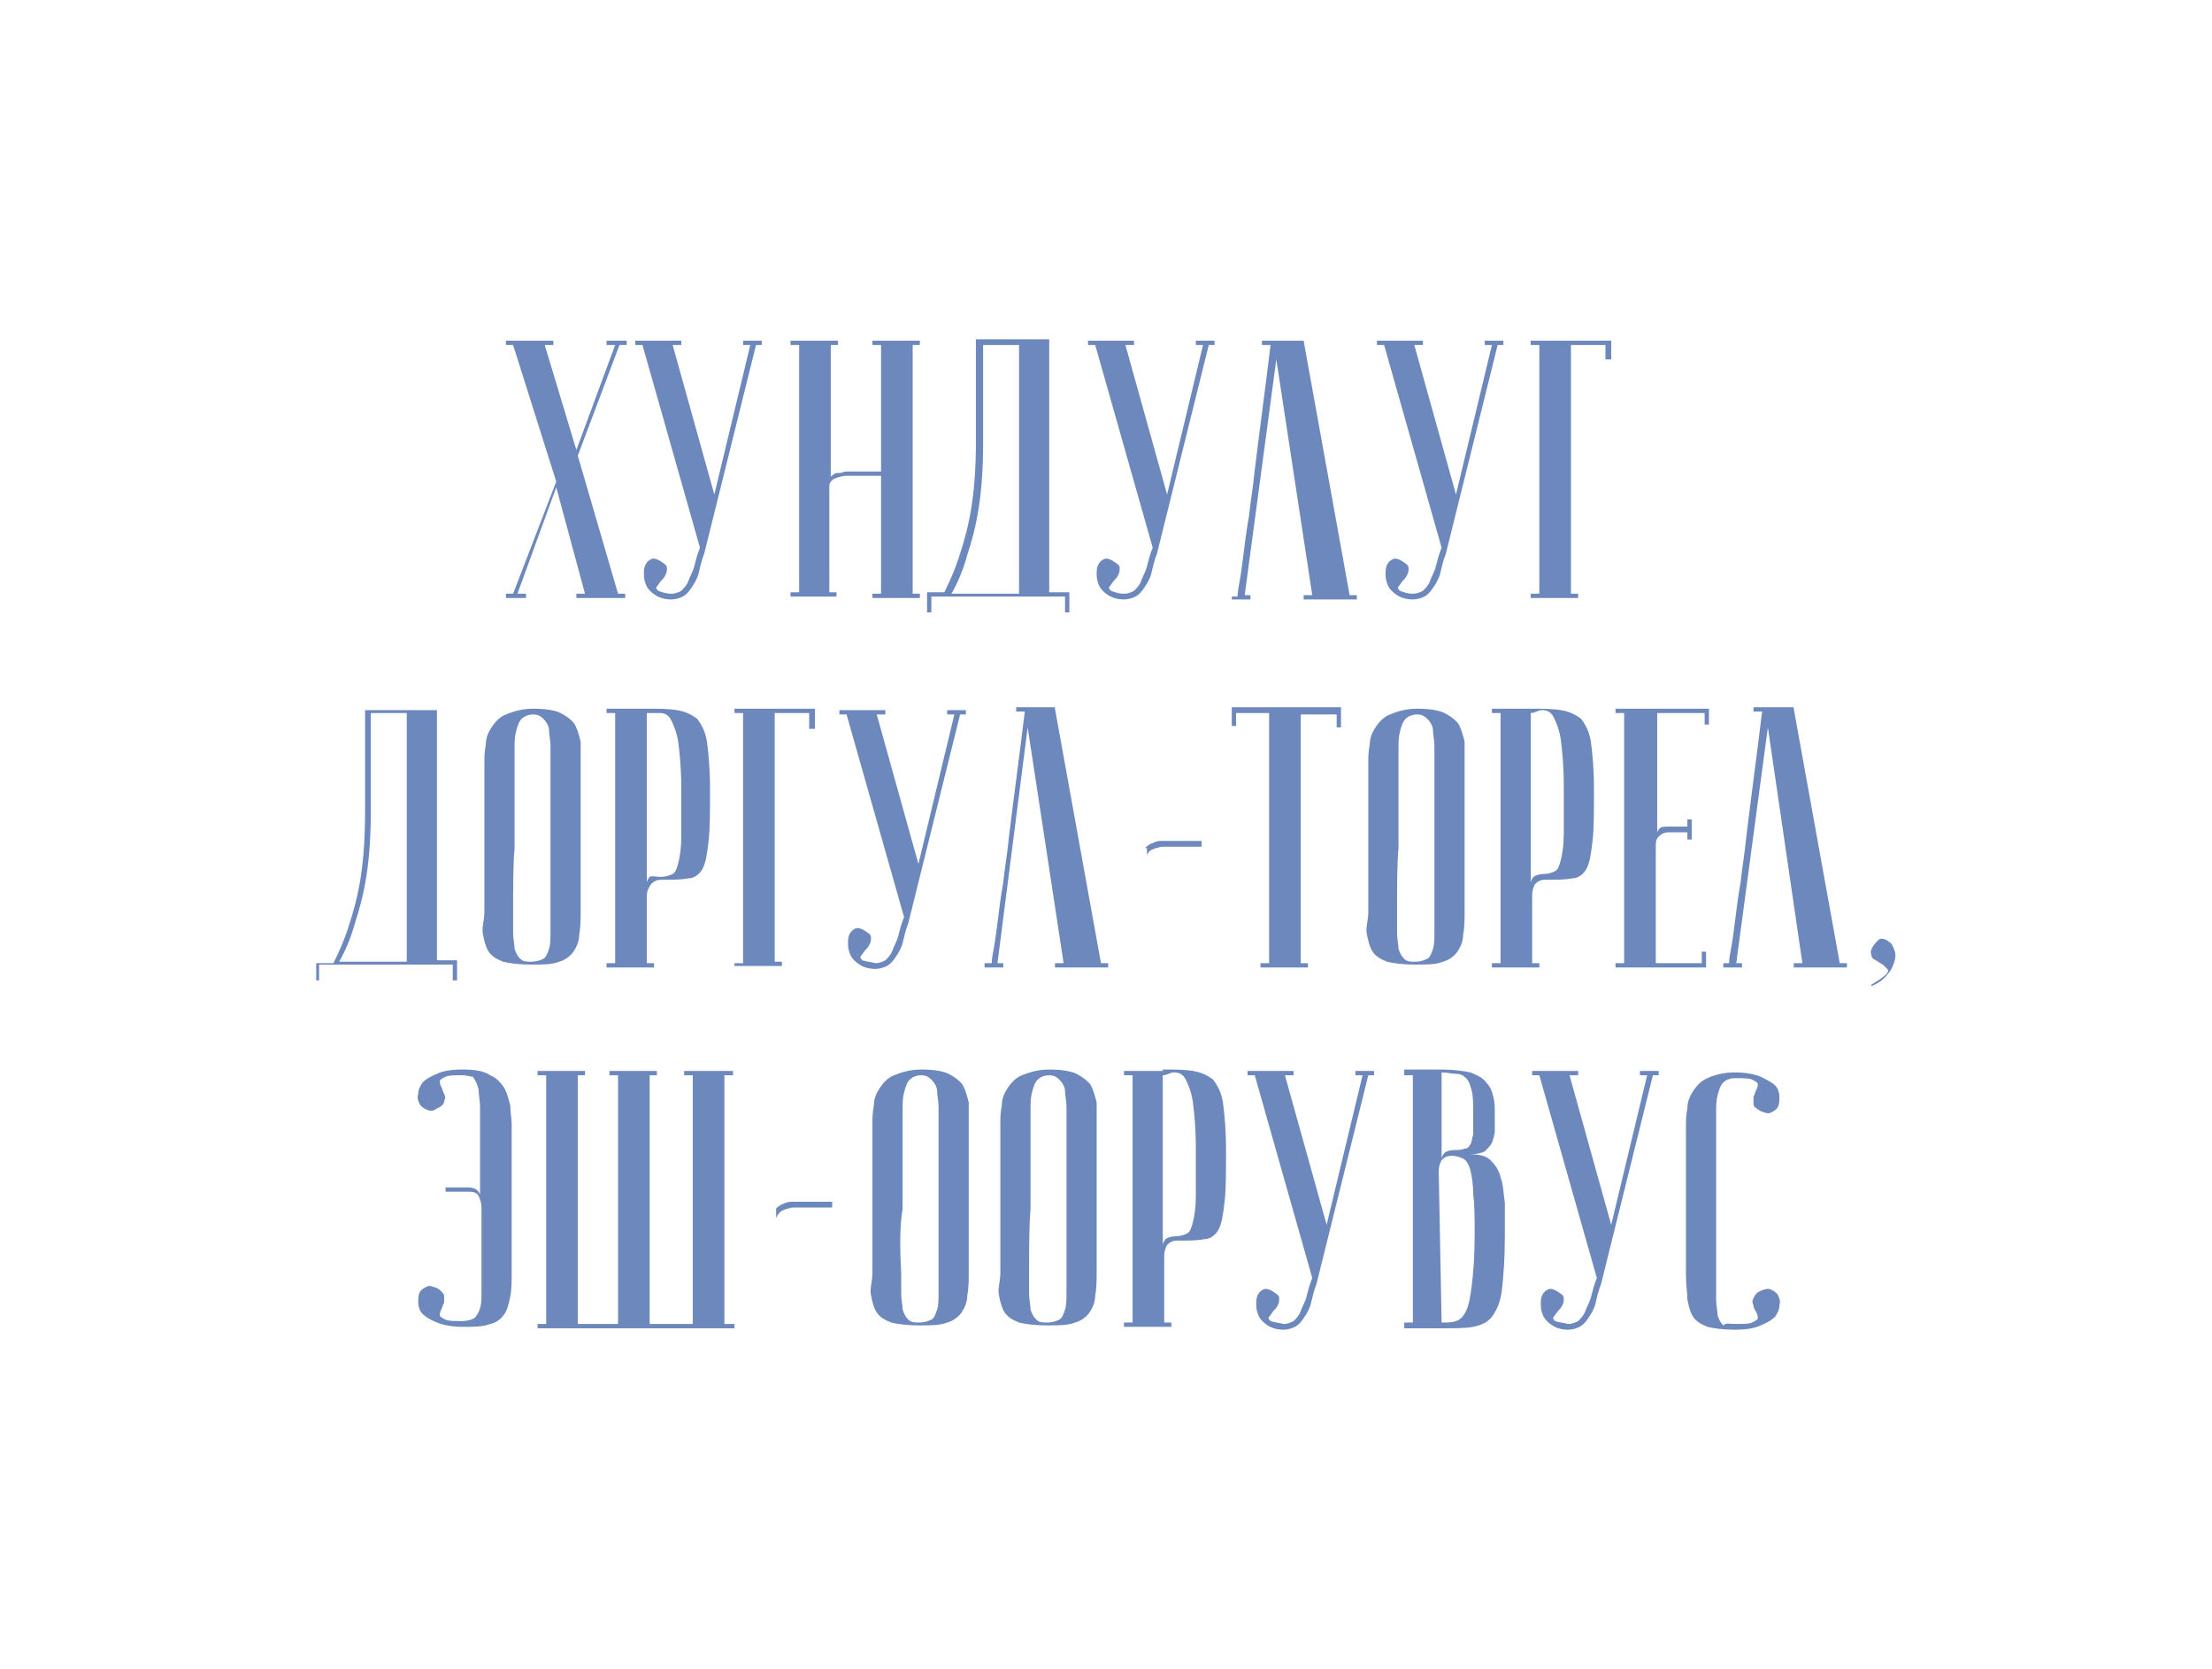 <?xml version="1.0" encoding="utf-8"?> <svg xmlns="http://www.w3.org/2000/svg" xmlns:xlink="http://www.w3.org/1999/xlink" version="1.1" id="Layer_1" x="0px" y="0px" viewBox="0 0 153.9 116.1" style="enable-background:new 0 0 153.9 116.1;" xml:space="preserve"> <style type="text/css"> .st0{opacity:0.1;} .st1{clip-path:url(#SVGID_00000035521051152406385670000017480701506290178690_);} .st2{opacity:0.5;} .st3{fill:#8F8F8F;} .st4{opacity:0.5;fill:#8F8F8F;} .st5{clip-path:url(#SVGID_00000060026653952692815000000007788377424036710327_);} .st6{clip-path:url(#SVGID_00000180337206842004080570000009156069508161856445_);} .st7{clip-path:url(#SVGID_00000096052011702973404400000011856376958428941499_);} .st8{clip-path:url(#SVGID_00000166644456873893956380000011338181582227993237_);} .st9{clip-path:url(#SVGID_00000124881022149797265000000010410459687134732199_);} .st10{fill:#FFFFFF;} .st11{fill:#4F6894;} .st12{fill:#6D88BD;} </style> <g> <g> <path class="st12" d="M38.7,33.5l-3-9.5h-0.5v-0.3h3.3V24h-0.6l2.2,7.3l2.7-7.3h-0.6v-0.3h1.4V24h-0.5l-2.9,7.7l2.8,9.6h0.5v0.3 h-3.4v-0.3h0.6l-2-7.4L36,41.3h0.6v0.3h-1.4v-0.3h0.5L38.7,33.5z"></path> <path class="st12" d="M46.7,41.3c0.3,0,0.5-0.1,0.7-0.2c0.2-0.2,0.4-0.4,0.5-0.7c0.1-0.3,0.3-0.6,0.4-1c0.1-0.4,0.2-0.8,0.4-1.3 l-4-14.1h-0.5v-0.3h3.2V24h-0.6l2.9,10.4L52.2,24h-0.5v-0.3H53V24h-0.4l-3.6,14.5c-0.2,0.5-0.3,1-0.4,1.4c-0.1,0.4-0.3,0.7-0.5,1 c-0.2,0.3-0.4,0.5-0.6,0.6c-0.2,0.1-0.5,0.2-0.8,0.2c-0.4,0-0.8-0.1-1.1-0.3c-0.3-0.2-0.5-0.4-0.6-0.6c-0.1-0.2-0.2-0.5-0.2-0.8 c0-0.3,0-0.5,0.1-0.7c0.1-0.2,0.2-0.3,0.4-0.4c0.2-0.1,0.4,0,0.6,0.1c0.3,0.2,0.5,0.3,0.5,0.5c0,0.2,0,0.3-0.1,0.5 s-0.2,0.3-0.3,0.4s-0.2,0.3-0.3,0.4c-0.1,0.1,0,0.2,0.1,0.3C46.1,41.2,46.3,41.3,46.7,41.3z"></path> <path class="st12" d="M61.1,33.1h-1.9c-0.1,0-0.2,0-0.4,0c-0.2,0-0.4,0.1-0.5,0.1c-0.2,0.1-0.3,0.1-0.4,0.2 c-0.1,0.1-0.2,0.2-0.2,0.4v7.4h0.5v0.3H55v-0.3h0.6V24H55v-0.3h3.3V24h-0.5l0,9.2c0-0.1,0.1-0.1,0.2-0.2s0.2-0.1,0.4-0.1 c0.2,0,0.3-0.1,0.5-0.1c0.2,0,0.4,0,0.6,0h1.8V24h-0.6v-0.3h3.3V24h-0.5l0,17.3h0.5v0.3h-3.3v-0.3h0.6V33.1z"></path> <path class="st12" d="M73,23.7c0,1,0,1.9,0,2.7s0,1.8,0,2.8s0,2.1,0,3.2c0,1.1,0,2.2,0,3.2c0,1.1,0,2,0,2.8c0,0.8,0,1.5,0,2 c0,0.5,0,0.8,0,0.8h1.4v1.4h-0.3v-1.1h-9.3v1.1h-0.3v-1.4h1.2c0.4-0.8,0.8-1.7,1.1-2.7c0.3-0.9,0.6-2,0.8-3.3 c0.2-1.3,0.3-2.8,0.3-4.5v-7.1H73z M68.4,24v6.8c0,1.7-0.1,3.2-0.3,4.5s-0.5,2.4-0.8,3.3c-0.3,1.1-0.7,2-1.1,2.7h4.7V24H68.4z"></path> <path class="st12" d="M78.2,41.3c0.3,0,0.5-0.1,0.7-0.2c0.2-0.2,0.4-0.4,0.5-0.7c0.1-0.3,0.3-0.6,0.4-1c0.1-0.4,0.2-0.8,0.4-1.3 l-4-14.1h-0.5v-0.3h3.2V24h-0.6l2.9,10.4L83.7,24h-0.5v-0.3h1.3V24h-0.4l-3.6,14.5c-0.2,0.5-0.3,1-0.4,1.4c-0.1,0.4-0.3,0.7-0.5,1 c-0.2,0.3-0.4,0.5-0.6,0.6c-0.2,0.1-0.5,0.2-0.8,0.2c-0.4,0-0.8-0.1-1.1-0.3c-0.3-0.2-0.5-0.4-0.6-0.6c-0.1-0.2-0.2-0.5-0.2-0.8 c0-0.3,0-0.5,0.1-0.7c0.1-0.2,0.2-0.3,0.4-0.4c0.2-0.1,0.4,0,0.6,0.1c0.3,0.2,0.5,0.3,0.5,0.5c0,0.2,0,0.3-0.1,0.5 s-0.2,0.3-0.3,0.4s-0.2,0.3-0.3,0.4c-0.1,0.1,0,0.2,0.1,0.3C77.6,41.2,77.8,41.3,78.2,41.3z"></path> <path class="st12" d="M90.7,23.7l3.2,17.7h0.5v0.3h-3.7v-0.3h0.6l-2.5-16.4l-2.2,16.4h0.4v0.3c-0.1,0-0.1,0-0.3,0s-0.3,0-0.4,0 s-0.3,0-0.4,0s-0.2,0-0.2,0v-0.2h0.4c0,0,0-0.3,0.1-0.8c0.1-0.5,0.2-1.2,0.3-2s0.2-1.7,0.4-2.8c0.1-1,0.3-2.1,0.4-3.2 c0.3-2.5,0.7-5.4,1.1-8.7h-0.6v-0.3H90.7z"></path> <path class="st12" d="M98.3,41.3c0.3,0,0.5-0.1,0.7-0.2c0.2-0.2,0.4-0.4,0.5-0.7c0.1-0.3,0.3-0.6,0.4-1c0.1-0.4,0.2-0.8,0.4-1.3 l-4-14.1h-0.5v-0.3h3.2V24h-0.6l2.9,10.4l2.5-10.4h-0.5v-0.3h1.3V24h-0.4l-3.6,14.5c-0.2,0.5-0.3,1-0.4,1.4 c-0.1,0.4-0.3,0.7-0.5,1c-0.2,0.3-0.4,0.5-0.6,0.6c-0.2,0.1-0.5,0.2-0.8,0.2c-0.4,0-0.8-0.1-1.1-0.3c-0.3-0.2-0.5-0.4-0.6-0.6 c-0.1-0.2-0.2-0.5-0.2-0.8c0-0.3,0-0.5,0.1-0.7c0.1-0.2,0.2-0.3,0.4-0.4c0.2-0.1,0.4,0,0.6,0.1c0.3,0.2,0.5,0.3,0.5,0.5 c0,0.2,0,0.3-0.1,0.5s-0.2,0.3-0.3,0.4s-0.2,0.3-0.3,0.4c-0.1,0.1,0,0.2,0.1,0.3C97.7,41.2,97.9,41.3,98.3,41.3z"></path> <path class="st12" d="M112.1,23.7V25h-0.4V24h-2.4l0,17.3h0.5v0.3h-3.3v-0.3h0.6V24h-0.6v-0.3H112.1z"></path> <path class="st12" d="M30.4,49.3c0,1,0,1.9,0,2.7s0,1.8,0,2.8s0,2.1,0,3.2c0,1.1,0,2.2,0,3.2c0,1.1,0,2,0,2.8c0,0.8,0,1.5,0,2 c0,0.5,0,0.8,0,0.8h1.4v1.4h-0.3v-1.1h-9.3v1.1H22V67h1.2c0.4-0.8,0.8-1.7,1.1-2.7c0.3-0.9,0.6-2,0.8-3.3c0.2-1.3,0.3-2.8,0.3-4.5 v-7.1H30.4z M25.8,49.6v6.8c0,1.7-0.1,3.2-0.3,4.5s-0.5,2.4-0.8,3.3c-0.3,1.1-0.7,2-1.1,2.7h4.7V49.6H25.8z"></path> <path class="st12" d="M33.7,63.4c0-2.1,0-3.7,0-5.1c0-1.3,0-2.4,0-3.1v-2.1c0-0.4,0-0.8,0.1-1.3c0-0.5,0.2-0.9,0.4-1.2 s0.5-0.7,1-0.9c0.5-0.2,1.1-0.4,1.9-0.4c0.8,0,1.5,0.1,1.9,0.3s0.8,0.5,1,0.8c0.2,0.4,0.3,0.8,0.4,1.2c0,0.5,0,0.9,0,1.5 c0,1.3,0,2.4,0,3.4c0,1,0,1.8,0,2.6c0,0.7,0,1.3,0,1.8c0,0.5,0,0.9,0,1.2c0,0.7,0,1.1,0,1.2c0,0.6,0,1.2-0.1,1.7 c0,0.5-0.2,0.9-0.4,1.2c-0.2,0.3-0.6,0.6-1,0.7c-0.5,0.2-1.1,0.2-2,0.2c-0.8,0-1.5-0.1-1.9-0.2c-0.5-0.2-0.8-0.4-1-0.7 c-0.2-0.3-0.3-0.7-0.4-1.2S33.7,64.1,33.7,63.4z M35.7,63.4c0,0.6,0,1.1,0,1.5s0.1,0.8,0.1,1.1c0.1,0.3,0.2,0.5,0.4,0.7 c0.2,0.2,0.4,0.2,0.8,0.2c0.3,0,0.6-0.1,0.8-0.2s0.3-0.4,0.4-0.7c0.1-0.3,0.1-0.7,0.1-1.1c0-0.4,0-0.9,0-1.5v-1.7 c0-0.7,0-1.7,0-3.1c0-1.3,0-3.1,0-5.4c0-0.4,0-0.9,0-1.3c0-0.4-0.1-0.8-0.1-1.1s-0.2-0.6-0.4-0.8s-0.4-0.3-0.7-0.3 c-0.3,0-0.6,0.1-0.8,0.3c-0.2,0.2-0.3,0.5-0.4,0.9c-0.1,0.4-0.1,0.7-0.1,1.2s0,0.8,0,1.2v2.5c0,0.8,0,1.9,0,3.2 C35.7,60.1,35.7,61.7,35.7,63.4z"></path> <path class="st12" d="M45,49.3c0.8,0,1.5,0,2.1,0.1c0.6,0.1,1,0.3,1.4,0.6c0.3,0.4,0.6,0.9,0.7,1.7c0.1,0.8,0.2,1.8,0.2,3.2 c0,1.6,0,2.8-0.1,3.6c-0.1,0.9-0.2,1.5-0.4,1.9c-0.2,0.4-0.6,0.7-1,0.7c-0.5,0.1-1.1,0.1-1.9,0.1c-0.3,0-0.5,0.1-0.7,0.3 C45.1,61.8,45,62,45,62.4V67h0.5v0.3h-3.3V67h0.6V49.6h-0.6v-0.3H45z M45,49.6l0,11.8c0-0.1,0.1-0.3,0.2-0.4S45.6,61,46,61 c0.3,0,0.6-0.1,0.8-0.2s0.3-0.4,0.4-0.8c0.1-0.4,0.2-1,0.2-1.8c0-0.8,0-1.9,0-3.3c0-1.4-0.1-2.4-0.2-3.2c-0.1-0.7-0.3-1.2-0.5-1.6 s-0.5-0.5-0.8-0.5S45.3,49.6,45,49.6z"></path> <path class="st12" d="M56.7,49.3v1.4h-0.4v-1.1h-2.4l0,17.3h0.5v0.3h-3.3V67h0.6V49.6h-0.6v-0.3H56.7z"></path> <path class="st12" d="M60.9,67c0.3,0,0.5-0.1,0.7-0.2c0.2-0.2,0.4-0.4,0.5-0.7c0.1-0.3,0.3-0.6,0.4-1c0.1-0.4,0.2-0.8,0.4-1.3 l-4-14.1h-0.5v-0.3h3.2v0.3h-0.6l2.9,10.4l2.5-10.4h-0.5v-0.3h1.3v0.3h-0.4l-3.6,14.5c-0.2,0.5-0.3,1-0.4,1.4 c-0.1,0.4-0.3,0.7-0.5,1c-0.2,0.3-0.4,0.5-0.6,0.6c-0.2,0.1-0.5,0.2-0.8,0.2c-0.4,0-0.8-0.1-1.1-0.3c-0.3-0.2-0.5-0.4-0.6-0.6 c-0.1-0.2-0.2-0.5-0.2-0.8c0-0.3,0-0.5,0.1-0.7c0.1-0.2,0.2-0.3,0.4-0.4c0.2-0.1,0.4,0,0.6,0.1c0.3,0.2,0.5,0.3,0.5,0.5 c0,0.2,0,0.3-0.1,0.5s-0.2,0.3-0.3,0.4s-0.2,0.3-0.3,0.4c-0.1,0.1,0,0.2,0.1,0.3C60.3,66.9,60.5,66.9,60.9,67z"></path> <path class="st12" d="M73.4,49.3L76.6,67h0.5v0.3h-3.7V67h0.6l-2.5-16.4L69.4,67h0.4v0.3c-0.1,0-0.1,0-0.3,0s-0.3,0-0.4,0 s-0.3,0-0.4,0s-0.2,0-0.2,0V67H69c0,0,0-0.3,0.1-0.8c0.1-0.5,0.2-1.2,0.3-2c0.1-0.8,0.2-1.7,0.4-2.8c0.1-1,0.3-2.1,0.4-3.2 c0.3-2.5,0.7-5.4,1.1-8.7h-0.6v-0.3H73.4z"></path> <path class="st12" d="M79.7,59c0-0.1,0.1-0.1,0.2-0.2c0.1-0.1,0.2-0.1,0.4-0.2s0.4-0.1,0.5-0.1c0.2,0,0.4,0,0.6,0h1.1h1.1v0.4 h-2.3c-0.1,0-0.2,0-0.4,0c-0.2,0-0.4,0.1-0.5,0.1c-0.2,0.1-0.3,0.1-0.4,0.2s-0.2,0.2-0.2,0.4V59z"></path> <path class="st12" d="M93.3,49.3v1.3H93v-0.9h-2.5l0,17.3H91v0.3h-3.3V67h0.6V49.6H86v0.9h-0.3v-1.3H93.3z"></path> <path class="st12" d="M95.2,63.4c0-2.1,0-3.7,0-5.1c0-1.3,0-2.4,0-3.1v-2.1c0-0.4,0-0.8,0.1-1.3c0-0.5,0.2-0.9,0.4-1.2 s0.5-0.7,1-0.9c0.5-0.2,1.1-0.4,1.9-0.4c0.8,0,1.5,0.1,1.9,0.3s0.8,0.5,1,0.8c0.2,0.4,0.3,0.8,0.4,1.2c0,0.5,0,0.9,0,1.5 c0,1.3,0,2.4,0,3.4c0,1,0,1.8,0,2.6c0,0.7,0,1.3,0,1.8c0,0.5,0,0.9,0,1.2c0,0.7,0,1.1,0,1.2c0,0.6,0,1.2-0.1,1.7 c0,0.5-0.2,0.9-0.4,1.2c-0.2,0.3-0.6,0.6-1,0.7c-0.5,0.2-1.1,0.2-2,0.2c-0.8,0-1.5-0.1-1.9-0.2c-0.5-0.2-0.8-0.4-1-0.7 c-0.2-0.3-0.3-0.7-0.4-1.2S95.2,64.1,95.2,63.4z M97.2,63.4c0,0.6,0,1.1,0,1.5s0.1,0.8,0.1,1.1c0.1,0.3,0.2,0.5,0.4,0.7 c0.2,0.2,0.4,0.2,0.8,0.2c0.3,0,0.6-0.1,0.8-0.2s0.3-0.4,0.4-0.7c0.1-0.3,0.1-0.7,0.1-1.1c0-0.4,0-0.9,0-1.5v-1.7 c0-0.7,0-1.7,0-3.1c0-1.3,0-3.1,0-5.4c0-0.4,0-0.9,0-1.3c0-0.4-0.1-0.8-0.1-1.1s-0.2-0.6-0.4-0.8s-0.4-0.3-0.7-0.3 c-0.3,0-0.6,0.1-0.8,0.3c-0.2,0.2-0.3,0.5-0.4,0.9c-0.1,0.4-0.1,0.7-0.1,1.2s0,0.8,0,1.2v2.5c0,0.8,0,1.9,0,3.2 C97.2,60.1,97.2,61.7,97.2,63.4z"></path> <path class="st12" d="M106.5,49.3c0.8,0,1.5,0,2.1,0.1c0.6,0.1,1,0.3,1.4,0.6c0.3,0.4,0.6,0.9,0.7,1.7c0.1,0.8,0.2,1.8,0.2,3.2 c0,1.6,0,2.8-0.1,3.6c-0.1,0.9-0.2,1.5-0.4,1.9c-0.2,0.4-0.6,0.7-1,0.7c-0.5,0.1-1.1,0.1-1.9,0.1c-0.3,0-0.5,0.1-0.7,0.3 c-0.1,0.2-0.2,0.4-0.2,0.8V67h0.5v0.3h-3.3V67h0.6V49.6h-0.6v-0.3H106.5z M106.5,49.6l0,11.8c0-0.1,0.1-0.3,0.2-0.4 s0.4-0.2,0.7-0.2c0.3,0,0.6-0.1,0.8-0.2s0.3-0.4,0.4-0.8c0.1-0.4,0.2-1,0.2-1.8c0-0.8,0-1.9,0-3.3c0-1.4-0.1-2.4-0.2-3.2 c-0.1-0.7-0.3-1.2-0.5-1.6s-0.5-0.5-0.8-0.5S106.8,49.6,106.5,49.6z"></path> <path class="st12" d="M118.9,49.3v1.1h-0.3v-0.8h-3.3l0,8.4c0-0.2,0.1-0.3,0.2-0.4c0.1-0.1,0.4-0.1,0.7-0.1h1.2v-0.5h0.3v1.4h-0.3 v-0.5h-1.3c-0.3,0-0.5,0.1-0.7,0.3s-0.2,0.4-0.2,0.8V67h3.2v-0.8h0.3v1.1h-6.3V67h0.6V49.6h-0.6v-0.3H118.9z"></path> <path class="st12" d="M124.8,49.3L128,67h0.5v0.3h-3.7V67h0.6L123,50.6L120.8,67h0.4v0.3c-0.1,0-0.1,0-0.3,0s-0.3,0-0.4,0 s-0.3,0-0.4,0s-0.2,0-0.2,0V67h0.4c0,0,0-0.3,0.1-0.8c0.1-0.5,0.2-1.2,0.3-2c0.1-0.8,0.2-1.7,0.4-2.8c0.1-1,0.3-2.1,0.4-3.2 c0.3-2.5,0.7-5.4,1.1-8.7H122v-0.3H124.8z"></path> <path class="st12" d="M130.2,68.5c0.5-0.3,0.8-0.5,1-0.7s0.2-0.3,0.1-0.4c-0.1-0.1-0.2-0.2-0.3-0.3c-0.2-0.1-0.3-0.2-0.5-0.3 c-0.2-0.1-0.3-0.2-0.3-0.4c-0.1-0.2,0-0.4,0.2-0.7c0.2-0.2,0.3-0.4,0.5-0.4c0.2,0,0.4,0.1,0.5,0.2c0.2,0.1,0.3,0.3,0.4,0.6 c0.1,0.2,0.1,0.5,0,0.8s-0.2,0.6-0.5,0.9c-0.2,0.3-0.6,0.6-1.1,0.8L130.2,68.5z"></path> </g> <g> <g> <path class="st12" d="M32.2,74.8c-0.6,0-1,0-1.2,0.1s-0.4,0.2-0.4,0.3c0,0.1,0,0.2,0.1,0.4c0.1,0.2,0.1,0.3,0.2,0.5 c0.1,0.2,0.1,0.3,0,0.5c0,0.2-0.2,0.4-0.5,0.5c-0.2,0.2-0.5,0.2-0.7,0.1c-0.2-0.1-0.4-0.2-0.5-0.4c-0.1-0.2-0.2-0.4-0.1-0.7 c0-0.3,0.1-0.5,0.3-0.8c0.2-0.2,0.5-0.4,1-0.6c0.4-0.2,1-0.3,1.8-0.3c0.8,0,1.5,0.1,1.9,0.4c0.5,0.2,0.8,0.6,1,0.9 c0.2,0.4,0.3,0.8,0.4,1.2c0,0.5,0.1,0.9,0.1,1.3v2.1v8.2c0,0.6,0,1.2-0.1,1.7s-0.2,0.9-0.4,1.2c-0.2,0.3-0.5,0.6-1,0.7 c-0.5,0.2-1.1,0.2-1.9,0.2c-0.7,0-1.3-0.1-1.8-0.3s-0.8-0.4-1-0.6c-0.2-0.2-0.3-0.5-0.3-0.8c0-0.3,0-0.5,0.1-0.7 c0.1-0.2,0.3-0.3,0.5-0.4c0.2-0.1,0.4,0,0.7,0.1c0.3,0.2,0.4,0.3,0.5,0.5c0,0.2,0,0.4,0,0.5c-0.1,0.2-0.1,0.3-0.2,0.5 c-0.1,0.2-0.1,0.3-0.1,0.4c0,0.1,0.2,0.2,0.4,0.3s0.6,0.1,1.2,0.1c0.3,0,0.6-0.1,0.8-0.2c0.2-0.2,0.3-0.4,0.4-0.7 c0.1-0.3,0.1-0.7,0.1-1.1c0-0.4,0-0.9,0-1.5v-4.4c0-0.3-0.1-0.6-0.2-0.8c-0.1-0.2-0.3-0.3-0.7-0.3h-1.6v-0.3h1.5 c0.4,0,0.6,0.1,0.7,0.2c0.1,0.1,0.2,0.2,0.2,0.4v0.1v-5.1c0-0.4,0-0.7,0-1.2c0-0.4-0.1-0.8-0.1-1.2c-0.1-0.4-0.2-0.6-0.4-0.9 C32.7,74.9,32.5,74.8,32.2,74.8z"></path> <path class="st12" d="M43,92.1V74.8h-0.6v-0.3h3.3v0.3h-0.5l0,17.3h3V74.8h-0.6v-0.3h3.4v0.3h-0.6l0,17.3h0.7v0.3H37.4v-0.3h0.6 V74.8h-0.6v-0.3h3.3v0.3h-0.5l0,17.3H43z"></path> <path class="st12" d="M54,84.1c0-0.1,0.1-0.1,0.2-0.2c0.1-0.1,0.2-0.1,0.4-0.2s0.4-0.1,0.5-0.1c0.2,0,0.4,0,0.6,0h1.1h1.1V84 h-2.3c-0.1,0-0.2,0-0.4,0c-0.2,0-0.4,0.1-0.5,0.1c-0.2,0.1-0.3,0.1-0.4,0.2S54,84.6,54,84.8V84.1z"></path> <path class="st12" d="M60.7,88.5c0-2.1,0-3.7,0-5.1c0-1.3,0-2.4,0-3.1v-2.1c0-0.4,0-0.8,0.1-1.3c0-0.5,0.2-0.9,0.4-1.2 s0.5-0.7,1-0.9c0.5-0.2,1.1-0.4,1.9-0.4c0.8,0,1.5,0.1,1.9,0.3s0.8,0.5,1,0.8c0.2,0.4,0.3,0.8,0.4,1.2c0,0.5,0,0.9,0,1.5 c0,1.3,0,2.4,0,3.4c0,1,0,1.8,0,2.6c0,0.7,0,1.3,0,1.8c0,0.5,0,0.9,0,1.2c0,0.7,0,1.1,0,1.2c0,0.6,0,1.2-0.1,1.7 c0,0.5-0.2,0.9-0.4,1.2c-0.2,0.3-0.6,0.6-1,0.7c-0.5,0.2-1.1,0.2-2,0.2c-0.8,0-1.5-0.1-1.9-0.2c-0.5-0.2-0.8-0.4-1-0.7 c-0.2-0.3-0.3-0.7-0.4-1.2S60.7,89.2,60.7,88.5z M62.7,88.5c0,0.6,0,1.1,0,1.5s0.1,0.8,0.1,1.1c0.1,0.3,0.2,0.5,0.4,0.7 c0.2,0.2,0.4,0.2,0.8,0.2c0.3,0,0.6-0.1,0.8-0.2s0.3-0.4,0.4-0.7c0.1-0.3,0.1-0.7,0.1-1.1c0-0.4,0-0.9,0-1.5v-1.7 c0-0.7,0-1.7,0-3.1c0-1.3,0-3.1,0-5.4c0-0.4,0-0.9,0-1.3c0-0.4-0.1-0.8-0.1-1.1s-0.2-0.6-0.4-0.8s-0.4-0.3-0.7-0.3 c-0.3,0-0.6,0.1-0.8,0.3c-0.2,0.2-0.3,0.5-0.4,0.9c-0.1,0.4-0.1,0.7-0.1,1.2s0,0.8,0,1.2v2.5c0,0.8,0,1.9,0,3.2 C62.6,85.2,62.6,86.8,62.7,88.5z"></path> <path class="st12" d="M69.6,88.5c0-2.1,0-3.7,0-5.1c0-1.3,0-2.4,0-3.1v-2.1c0-0.4,0-0.8,0.1-1.3c0-0.5,0.2-0.9,0.4-1.2 s0.5-0.7,1-0.9c0.5-0.2,1.1-0.4,1.9-0.4c0.8,0,1.5,0.1,1.9,0.3s0.8,0.5,1,0.8c0.2,0.4,0.3,0.8,0.4,1.2c0,0.5,0,0.9,0,1.5 c0,1.3,0,2.4,0,3.4c0,1,0,1.8,0,2.6c0,0.7,0,1.3,0,1.8c0,0.5,0,0.9,0,1.2c0,0.7,0,1.1,0,1.2c0,0.6,0,1.2-0.1,1.7 c0,0.5-0.2,0.9-0.4,1.2c-0.2,0.3-0.6,0.6-1,0.7c-0.5,0.2-1.1,0.2-2,0.2c-0.8,0-1.5-0.1-1.9-0.2c-0.5-0.2-0.8-0.4-1-0.7 c-0.2-0.3-0.3-0.7-0.4-1.2S69.6,89.2,69.6,88.5z M71.6,88.5c0,0.6,0,1.1,0,1.5s0.1,0.8,0.1,1.1c0.1,0.3,0.2,0.5,0.4,0.7 c0.2,0.2,0.4,0.2,0.8,0.2c0.3,0,0.6-0.1,0.8-0.2s0.3-0.4,0.4-0.7c0.1-0.3,0.1-0.7,0.1-1.1c0-0.4,0-0.9,0-1.5v-1.7 c0-0.7,0-1.7,0-3.1c0-1.3,0-3.1,0-5.4c0-0.4,0-0.9,0-1.3c0-0.4-0.1-0.8-0.1-1.1s-0.2-0.6-0.4-0.8s-0.4-0.3-0.7-0.3 c-0.3,0-0.6,0.1-0.8,0.3c-0.2,0.2-0.3,0.5-0.4,0.9c-0.1,0.4-0.1,0.7-0.1,1.2s0,0.8,0,1.2v2.5c0,0.8,0,1.9,0,3.2 C71.6,85.2,71.6,86.8,71.6,88.5z"></path> <path class="st12" d="M80.9,74.4c0.8,0,1.5,0,2.1,0.1c0.6,0.1,1,0.3,1.4,0.6c0.3,0.4,0.6,0.9,0.7,1.7c0.1,0.8,0.2,1.8,0.2,3.2 c0,1.6,0,2.8-0.1,3.6c-0.1,0.9-0.2,1.5-0.4,1.9c-0.2,0.4-0.6,0.7-1,0.7c-0.5,0.1-1.1,0.1-1.9,0.1c-0.3,0-0.5,0.1-0.7,0.3 c-0.1,0.2-0.2,0.4-0.2,0.8v4.6h0.5v0.3h-3.3v-0.3h0.6V74.8h-0.6v-0.3H80.9z M80.9,74.8l0,11.8c0-0.1,0.1-0.3,0.2-0.4 s0.4-0.2,0.7-0.2c0.3,0,0.6-0.1,0.8-0.2s0.3-0.4,0.4-0.8c0.1-0.4,0.2-1,0.2-1.8c0-0.8,0-1.9,0-3.3c0-1.4-0.1-2.4-0.2-3.2 c-0.1-0.7-0.3-1.2-0.5-1.6s-0.5-0.5-0.8-0.5S81.2,74.8,80.9,74.8z"></path> <path class="st12" d="M89.3,92.1c0.3,0,0.5-0.1,0.7-0.2c0.2-0.2,0.4-0.4,0.5-0.7c0.1-0.3,0.3-0.6,0.4-1c0.1-0.4,0.2-0.8,0.4-1.3 l-4-14.1h-0.5v-0.3h3.2v0.3h-0.6l2.9,10.4l2.5-10.4h-0.5v-0.3h1.3v0.3h-0.4l-3.6,14.5c-0.2,0.5-0.3,1-0.4,1.4 c-0.1,0.4-0.3,0.7-0.5,1c-0.2,0.3-0.4,0.5-0.6,0.6c-0.2,0.1-0.5,0.2-0.8,0.2c-0.4,0-0.8-0.1-1.1-0.3c-0.3-0.2-0.5-0.4-0.6-0.6 c-0.1-0.2-0.2-0.5-0.2-0.8c0-0.3,0-0.5,0.1-0.7c0.1-0.2,0.2-0.3,0.4-0.4c0.2-0.1,0.4,0,0.6,0.1c0.3,0.2,0.5,0.3,0.5,0.5 c0,0.2,0,0.3-0.1,0.5s-0.2,0.3-0.3,0.4s-0.2,0.3-0.3,0.4c-0.1,0.1,0,0.2,0.1,0.3C88.7,92,88.9,92,89.3,92.1z"></path> <path class="st12" d="M97.6,74.4h2.7c0.8,0,1.5,0.1,2,0.2c0.5,0.2,0.9,0.4,1.1,0.7c0.3,0.3,0.4,0.6,0.5,1 c0.1,0.4,0.1,0.7,0.1,1.1c0,0.4,0,0.8,0,1.2c0,0.4-0.1,0.6-0.2,0.9c-0.1,0.2-0.3,0.4-0.5,0.6c-0.2,0.1-0.6,0.2-1,0.2 c0.6,0,1.1,0.1,1.4,0.4c0.3,0.3,0.6,0.7,0.7,1.2c0.2,0.5,0.2,1.1,0.3,1.8c0,0.7,0,1.5,0,2.3c0,1.6-0.1,2.8-0.2,3.7 c-0.1,0.9-0.4,1.5-0.7,1.9c-0.3,0.4-0.8,0.6-1.3,0.7s-1.3,0.1-2.1,0.1h-2.7V92h0.6V74.8h-0.6V74.4z M100.3,80.6 c0-0.1,0.1-0.3,0.2-0.4c0.1-0.1,0.4-0.2,0.7-0.2c0.3,0,0.5,0,0.7-0.1c0.2,0,0.3-0.1,0.4-0.3c0.1-0.1,0.1-0.4,0.2-0.7 c0-0.3,0-0.7,0-1.2c0-0.8,0-1.4-0.1-1.8c-0.1-0.4-0.2-0.7-0.4-0.9c-0.2-0.2-0.4-0.3-0.7-0.3c-0.3,0-0.6-0.1-1-0.1V80.6z M100.3,92c0.4,0,0.7,0,1-0.1c0.3-0.1,0.5-0.3,0.7-0.7s0.3-1,0.4-1.8c0.1-0.8,0.2-2,0.2-3.5c0-1.1,0-2.1-0.1-2.8 c0-0.7-0.1-1.3-0.2-1.7c-0.1-0.4-0.3-0.7-0.5-0.8c-0.2-0.1-0.5-0.2-0.8-0.2c-0.3,0-0.5,0.1-0.7,0.3c-0.1,0.2-0.2,0.4-0.2,0.8 L100.3,92z"></path> <path class="st12" d="M109.1,92.1c0.3,0,0.5-0.1,0.7-0.2c0.2-0.2,0.4-0.4,0.5-0.7c0.1-0.3,0.3-0.6,0.4-1c0.1-0.4,0.2-0.8,0.4-1.3 l-4-14.1h-0.5v-0.3h3.2v0.3h-0.6l2.9,10.4l2.5-10.4h-0.5v-0.3h1.3v0.3h-0.4l-3.6,14.5c-0.2,0.5-0.3,1-0.4,1.4 c-0.1,0.4-0.3,0.7-0.5,1c-0.2,0.3-0.4,0.5-0.6,0.6c-0.2,0.1-0.5,0.2-0.8,0.2c-0.4,0-0.8-0.1-1.1-0.3c-0.3-0.2-0.5-0.4-0.6-0.6 c-0.1-0.2-0.2-0.5-0.2-0.8c0-0.3,0-0.5,0.1-0.7c0.1-0.2,0.2-0.3,0.4-0.4c0.2-0.1,0.4,0,0.6,0.1c0.3,0.2,0.5,0.3,0.5,0.5 c0,0.2,0,0.3-0.1,0.5s-0.2,0.3-0.3,0.4s-0.2,0.3-0.3,0.4c-0.1,0.1,0,0.2,0.1,0.3C108.5,92,108.7,92,109.1,92.1z"></path> <path class="st12" d="M120.7,92.1c0.6,0,1,0,1.2-0.1c0.2-0.1,0.4-0.2,0.4-0.3c0-0.1,0-0.2-0.1-0.4S122,91,122,90.8 c-0.1-0.2-0.1-0.3,0-0.5s0.2-0.4,0.5-0.5c0.2-0.1,0.5-0.2,0.7-0.1c0.2,0.1,0.4,0.2,0.5,0.4c0.1,0.2,0.2,0.4,0.1,0.7 c0,0.3-0.1,0.5-0.3,0.8c-0.2,0.2-0.5,0.4-1,0.6c-0.4,0.2-1,0.3-1.8,0.3c-0.8,0-1.5-0.1-1.9-0.2c-0.5-0.2-0.8-0.4-1-0.7 c-0.2-0.3-0.3-0.7-0.4-1.2c0-0.5-0.1-1-0.1-1.7c0-2.1,0-3.7,0-5.1c0-1.3,0-2.4,0-3.1v-2.1c0-0.4,0-0.8,0.1-1.3 c0-0.5,0.2-0.9,0.4-1.2s0.5-0.7,1-0.9c0.4-0.2,1.1-0.4,1.9-0.4c0.7,0,1.3,0.1,1.8,0.3c0.4,0.2,0.8,0.4,1,0.6 c0.2,0.2,0.3,0.5,0.3,0.8c0,0.3,0,0.5-0.1,0.7c-0.1,0.2-0.3,0.3-0.5,0.4c-0.2,0.1-0.4,0-0.7-0.1c-0.3-0.2-0.5-0.3-0.5-0.5 c0-0.2,0-0.4,0-0.5c0.1-0.2,0.1-0.3,0.2-0.5s0.1-0.3,0.1-0.4c0-0.1-0.2-0.2-0.4-0.3c-0.2-0.1-0.6-0.1-1.2-0.1 c-0.3,0-0.6,0.1-0.8,0.3c-0.2,0.2-0.3,0.5-0.4,0.9c-0.1,0.4-0.1,0.7-0.1,1.2s0,0.8,0,1.2v2.5c0,0.8,0,1.9,0,3.2 c0,1.3,0,2.8,0,4.6c0,0.6,0,1.1,0,1.5c0,0.4,0.1,0.8,0.1,1.1c0.1,0.3,0.2,0.5,0.4,0.7C120.1,92,120.3,92.1,120.7,92.1z"></path> </g> </g> </g> </svg> 